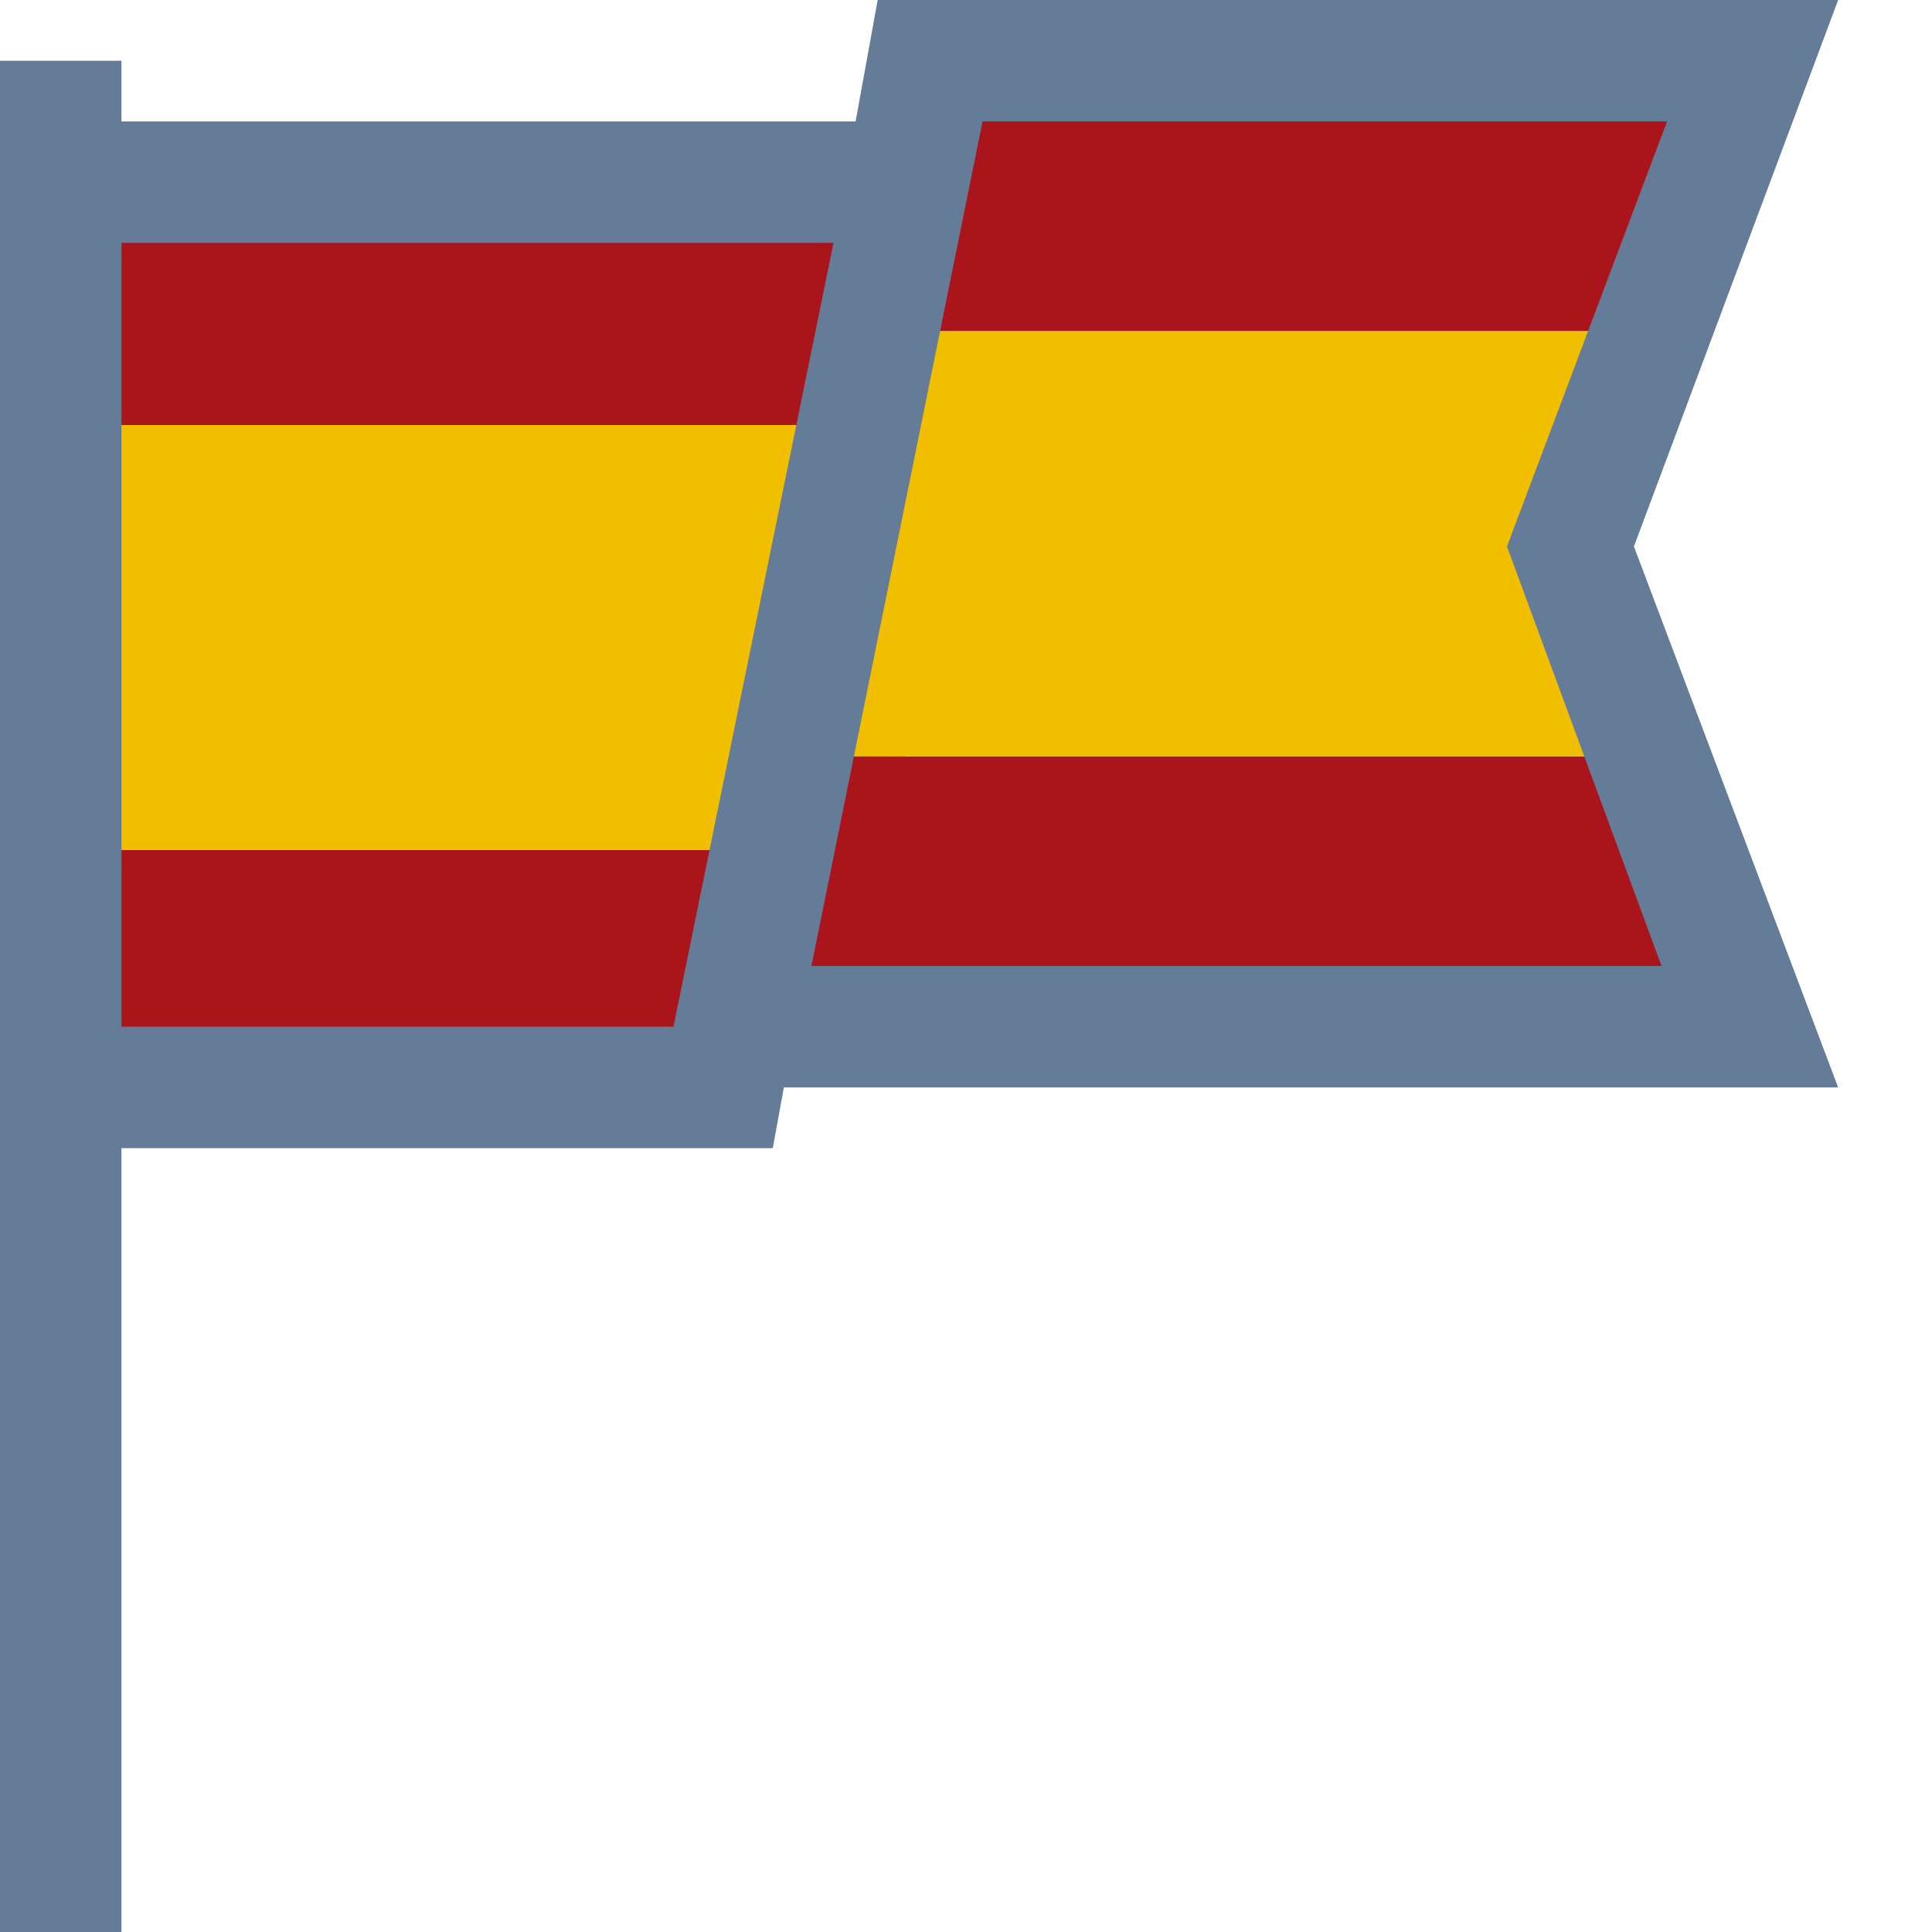 <?xml version="1.0" encoding="utf-8"?>
<!-- Generator: Adobe Illustrator 21.1.0, SVG Export Plug-In . SVG Version: 6.00 Build 0)  -->
<svg version="1.1" id="Layer_1" xmlns="http://www.w3.org/2000/svg" xmlns:xlink="http://www.w3.org/1999/xlink" x="0px" y="0px"
	 viewBox="0 0 35 35" style="enable-background:new 0 0 35 35;" xml:space="preserve">
<style type="text/css">
	.st0{fill:#AA151B;}
	.st1{fill:#F1BF00;}
	.st2{fill:#647C98;}
</style>
<g>
	<polygon class="st0" points="13.1,19.7 1.1,19.7 1.1,3.3 16.4,3.3 	"/>
</g>
<g>
	<rect x="1.1" y="7.7" class="st1" width="15.3" height="7.7"/>
</g>
<g>
	<g>
		<polygon class="st0" points="14,13.7 13.1,18.6 31.7,18.6 29.8,13.7 		"/>
	</g>
	<g>
		<polygon class="st0" points="31.7,1.1 16.4,1.1 15.5,6 29.9,6 		"/>
	</g>
	<g>
		<polygon class="st1" points="28.4,10 29.9,6 15.5,6 14,13.7 29.8,13.7 		"/>
	</g>
</g>
<path class="st2" d="M33.3,0H15.9l-0.4,2.2H2.2V1.1H0V35h2.2V20.8H14l0.2-1.1h19.1l-3.7-9.8L33.3,0z M12.2,18.6h-10V4.4h12.9
	L12.2,18.6z M30.1,17.5H14.7l3.1-15.3h12.4l-2.9,7.7L30.1,17.5z"/>
</svg>

